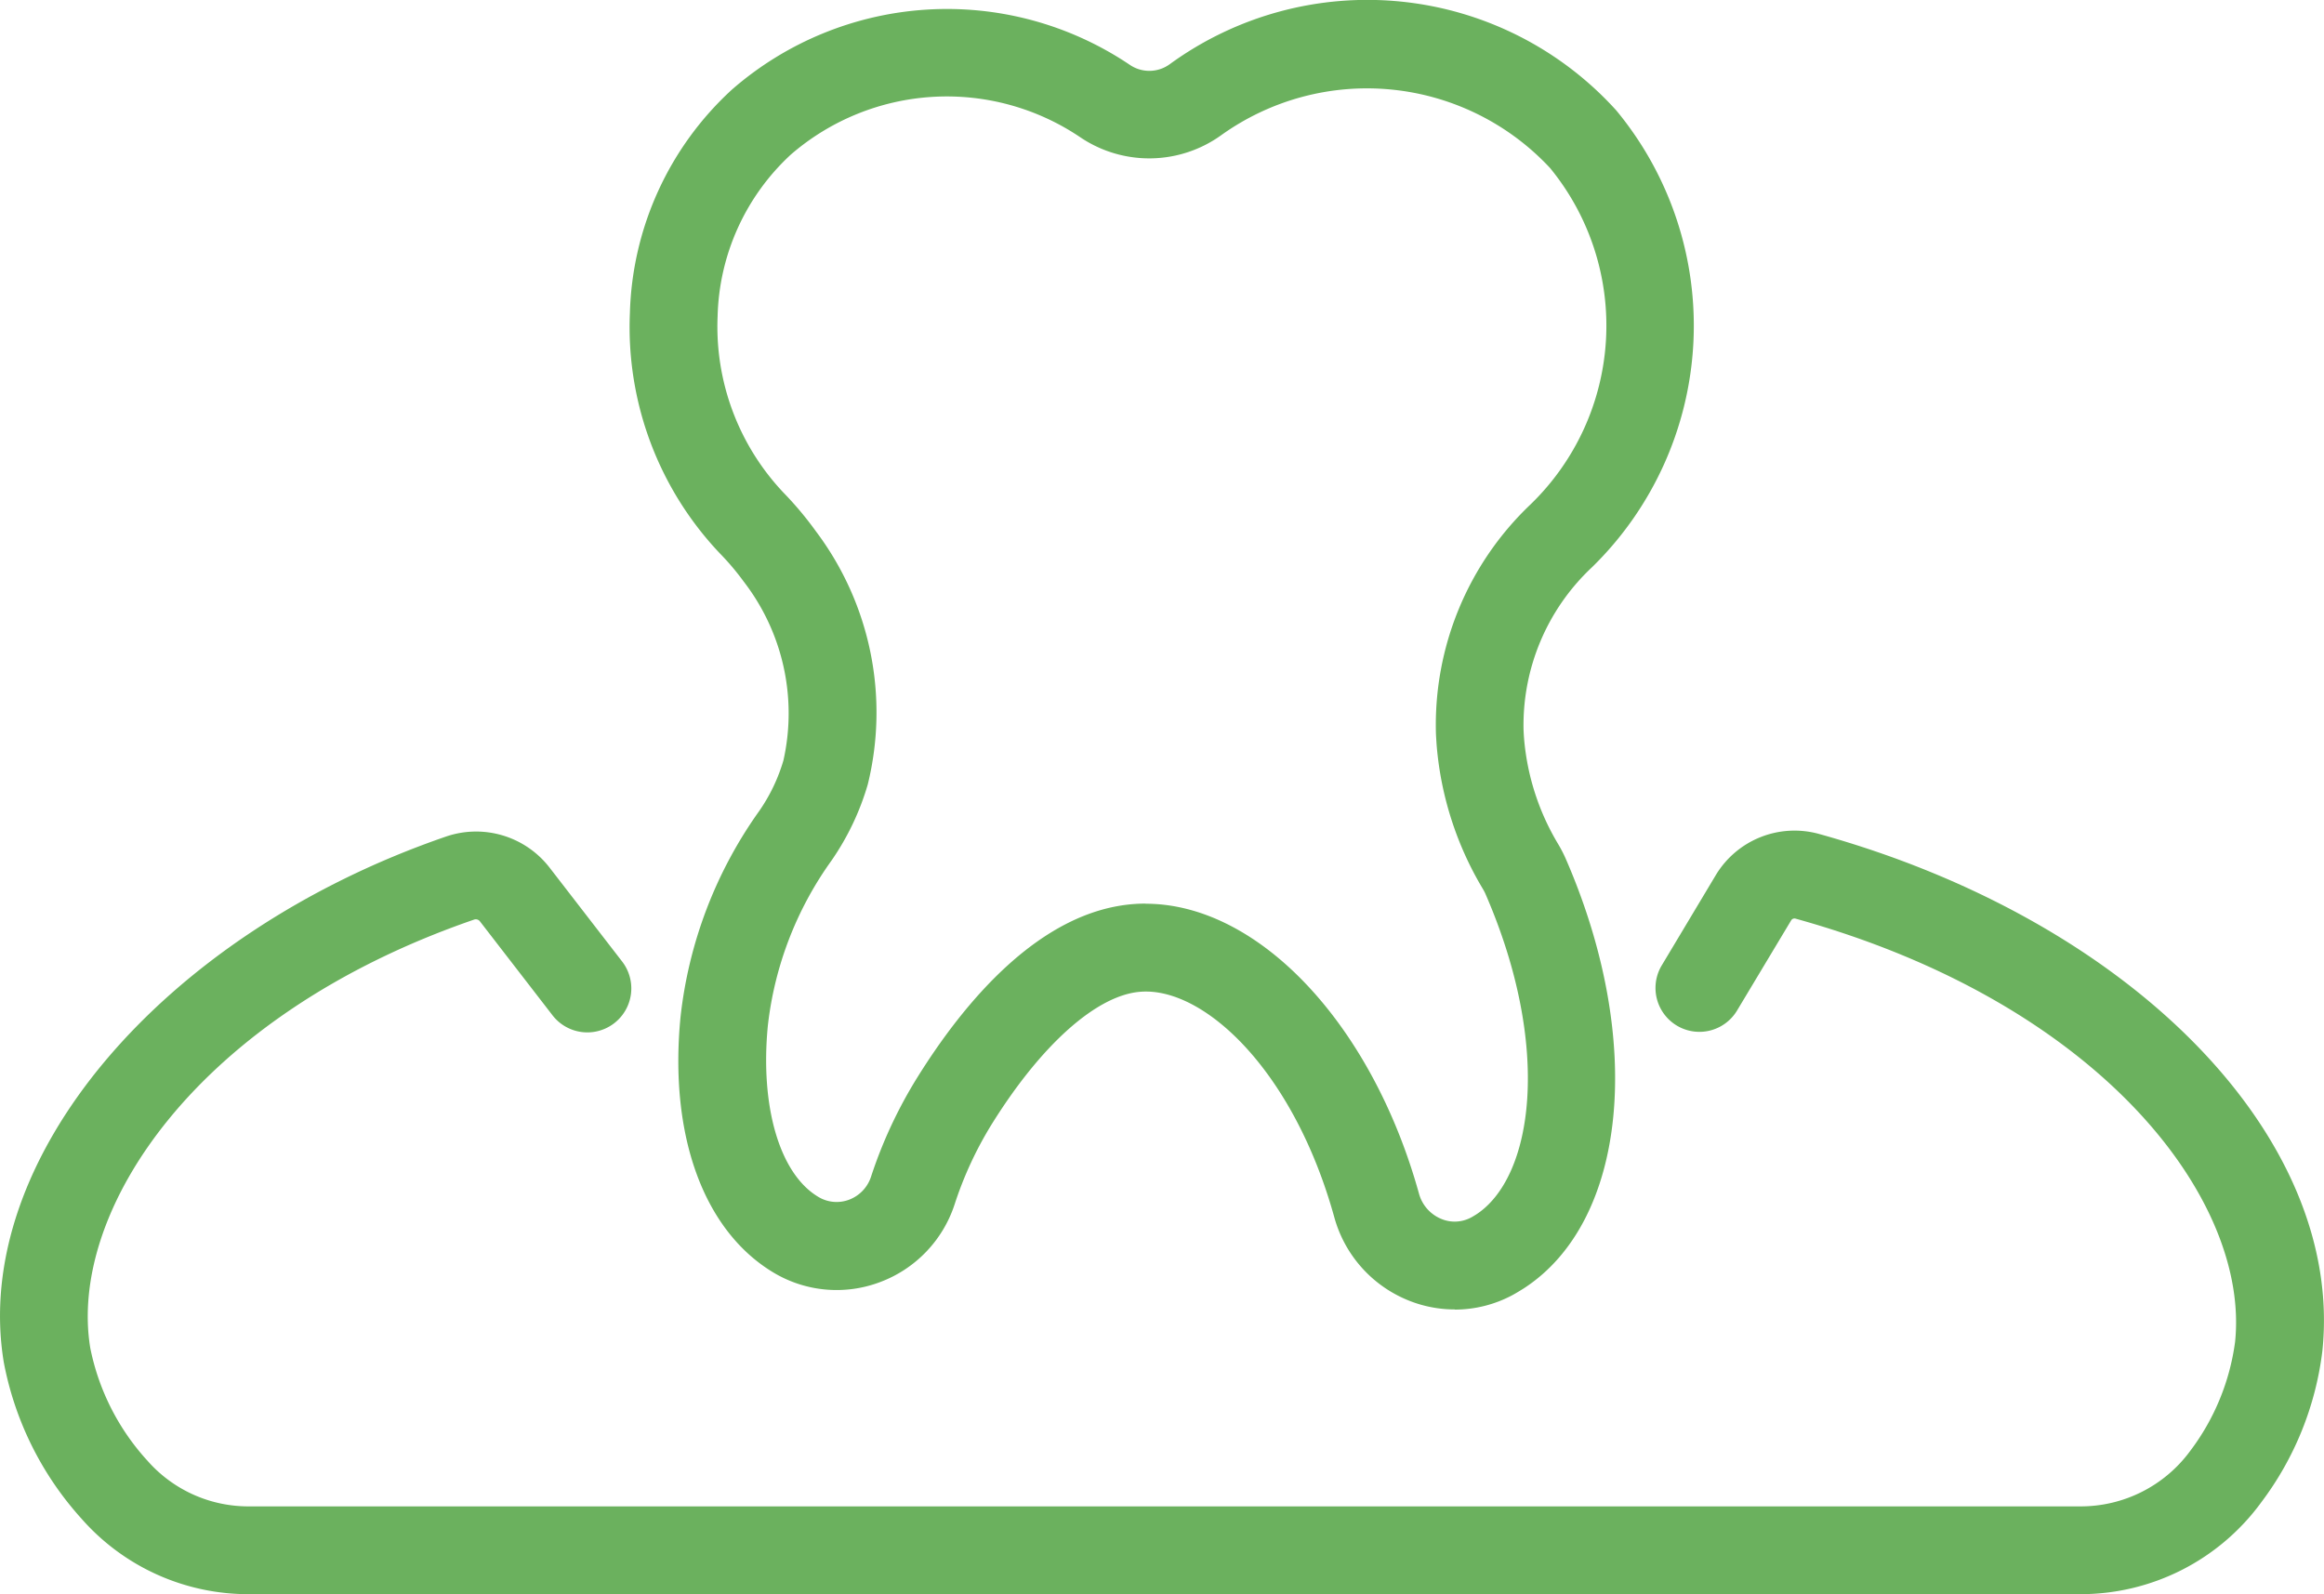 <svg id="グループ_21207" data-name="グループ 21207" xmlns="http://www.w3.org/2000/svg" xmlns:xlink="http://www.w3.org/1999/xlink" width="71.513" height="49.063" viewBox="0 0 71.513 49.063">
  <defs>
    <clipPath id="clip-path">
      <rect id="長方形_8509" data-name="長方形 8509" width="71.513" height="49.063" fill="#6bb15e"/>
    </clipPath>
  </defs>
  <g id="グループ_21206" data-name="グループ 21206" transform="translate(0)" clip-path="url(#clip-path)">
    <path id="パス_77528" data-name="パス 77528" d="M75.59,40.3a3.794,3.794,0,0,1-1.5-.308,3.865,3.865,0,0,1-2.21-2.534c-1.252-4.51-4-7.075-5.948-6.936-1.349.091-3.071,1.626-4.606,4.1A11.363,11.363,0,0,0,60.2,37.06a3.819,3.819,0,0,1-2.3,2.4,3.777,3.777,0,0,1-3.269-.291c-2.159-1.29-3.224-4.229-2.867-7.871a13.436,13.436,0,0,1,2.422-6.339,5.378,5.378,0,0,0,.745-1.559,6.635,6.635,0,0,0-1.222-5.5,7.938,7.938,0,0,0-.735-.869,10.117,10.117,0,0,1-2.768-7.4,9.684,9.684,0,0,1,3.14-6.874,10.066,10.066,0,0,1,12.239-.764,1.067,1.067,0,0,0,1.227-.013A10.328,10.328,0,0,1,80.56,3.4a10.39,10.39,0,0,1-.755,14.064,6.657,6.657,0,0,0-2.1,5q.006.138.017.28a7.523,7.523,0,0,0,1.039,3.219,4.094,4.094,0,0,1,.242.466c2.441,5.6,1.893,11.167-1.3,13.229-.1.062-.208.129-.337.2a3.768,3.768,0,0,1-1.778.447M66.08,27.814c3.457,0,6.953,3.681,8.407,8.921a1.176,1.176,0,0,0,.67.772,1.069,1.069,0,0,0,.936-.038c.056-.03.1-.059.146-.086,1.763-1.137,2.354-5.143.291-9.878a1.413,1.413,0,0,0-.085-.16,10.233,10.233,0,0,1-1.412-4.383c-.01-.129-.018-.258-.024-.385a9.359,9.359,0,0,1,2.91-7.052,7.654,7.654,0,0,0,.6-10.356,7.7,7.7,0,0,0-10.129-1,3.793,3.793,0,0,1-4.31.066,7.336,7.336,0,0,0-8.919.52,7.006,7.006,0,0,0-2.256,4.977A7.436,7.436,0,0,0,54.94,15.17a10.488,10.488,0,0,1,.985,1.175,9.273,9.273,0,0,1,1.6,7.8,8.083,8.083,0,0,1-1.116,2.341,10.774,10.774,0,0,0-1.957,5.069c-.245,2.5.362,4.569,1.546,5.277a1.084,1.084,0,0,0,.952.091,1.13,1.13,0,0,0,.677-.711,14.084,14.084,0,0,1,1.4-3.014c1.452-2.343,3.8-5.179,6.72-5.377.108-.008.218-.011.327-.011M67.6,3.073h0Z" transform="translate(-30.823 0)" fill="#6bb15e"/>
    <path id="パス_77529" data-name="パス 77529" d="M64,89.734H7.686a6.83,6.83,0,0,1-5.178-2.323A9.925,9.925,0,0,1,.117,82.6c-1.025-6.2,4.82-13.156,13.6-16.18a2.857,2.857,0,0,1,3.194.953l2.235,2.893A1.351,1.351,0,1,1,17,71.916l-2.235-2.893a.16.16,0,0,0-.176-.05c-8.6,2.963-12.5,9-11.811,13.185A7.245,7.245,0,0,0,4.55,85.641a4.13,4.13,0,0,0,3.137,1.391H64a4.175,4.175,0,0,0,3.391-1.7,7.126,7.126,0,0,0,1.386-3.362c.454-4.369-4.131-10.419-13.524-13.026a.119.119,0,0,0-.134.049l-1.671,2.785a1.351,1.351,0,0,1-2.317-1.39L52.8,67.6a2.827,2.827,0,0,1,3.174-1.263c9.655,2.68,16.169,9.371,15.489,15.909a9.675,9.675,0,0,1-1.882,4.663A6.881,6.881,0,0,1,64,89.734" transform="translate(0 -40.671)" fill="#6bb15e"/>
  </g>
</svg>
